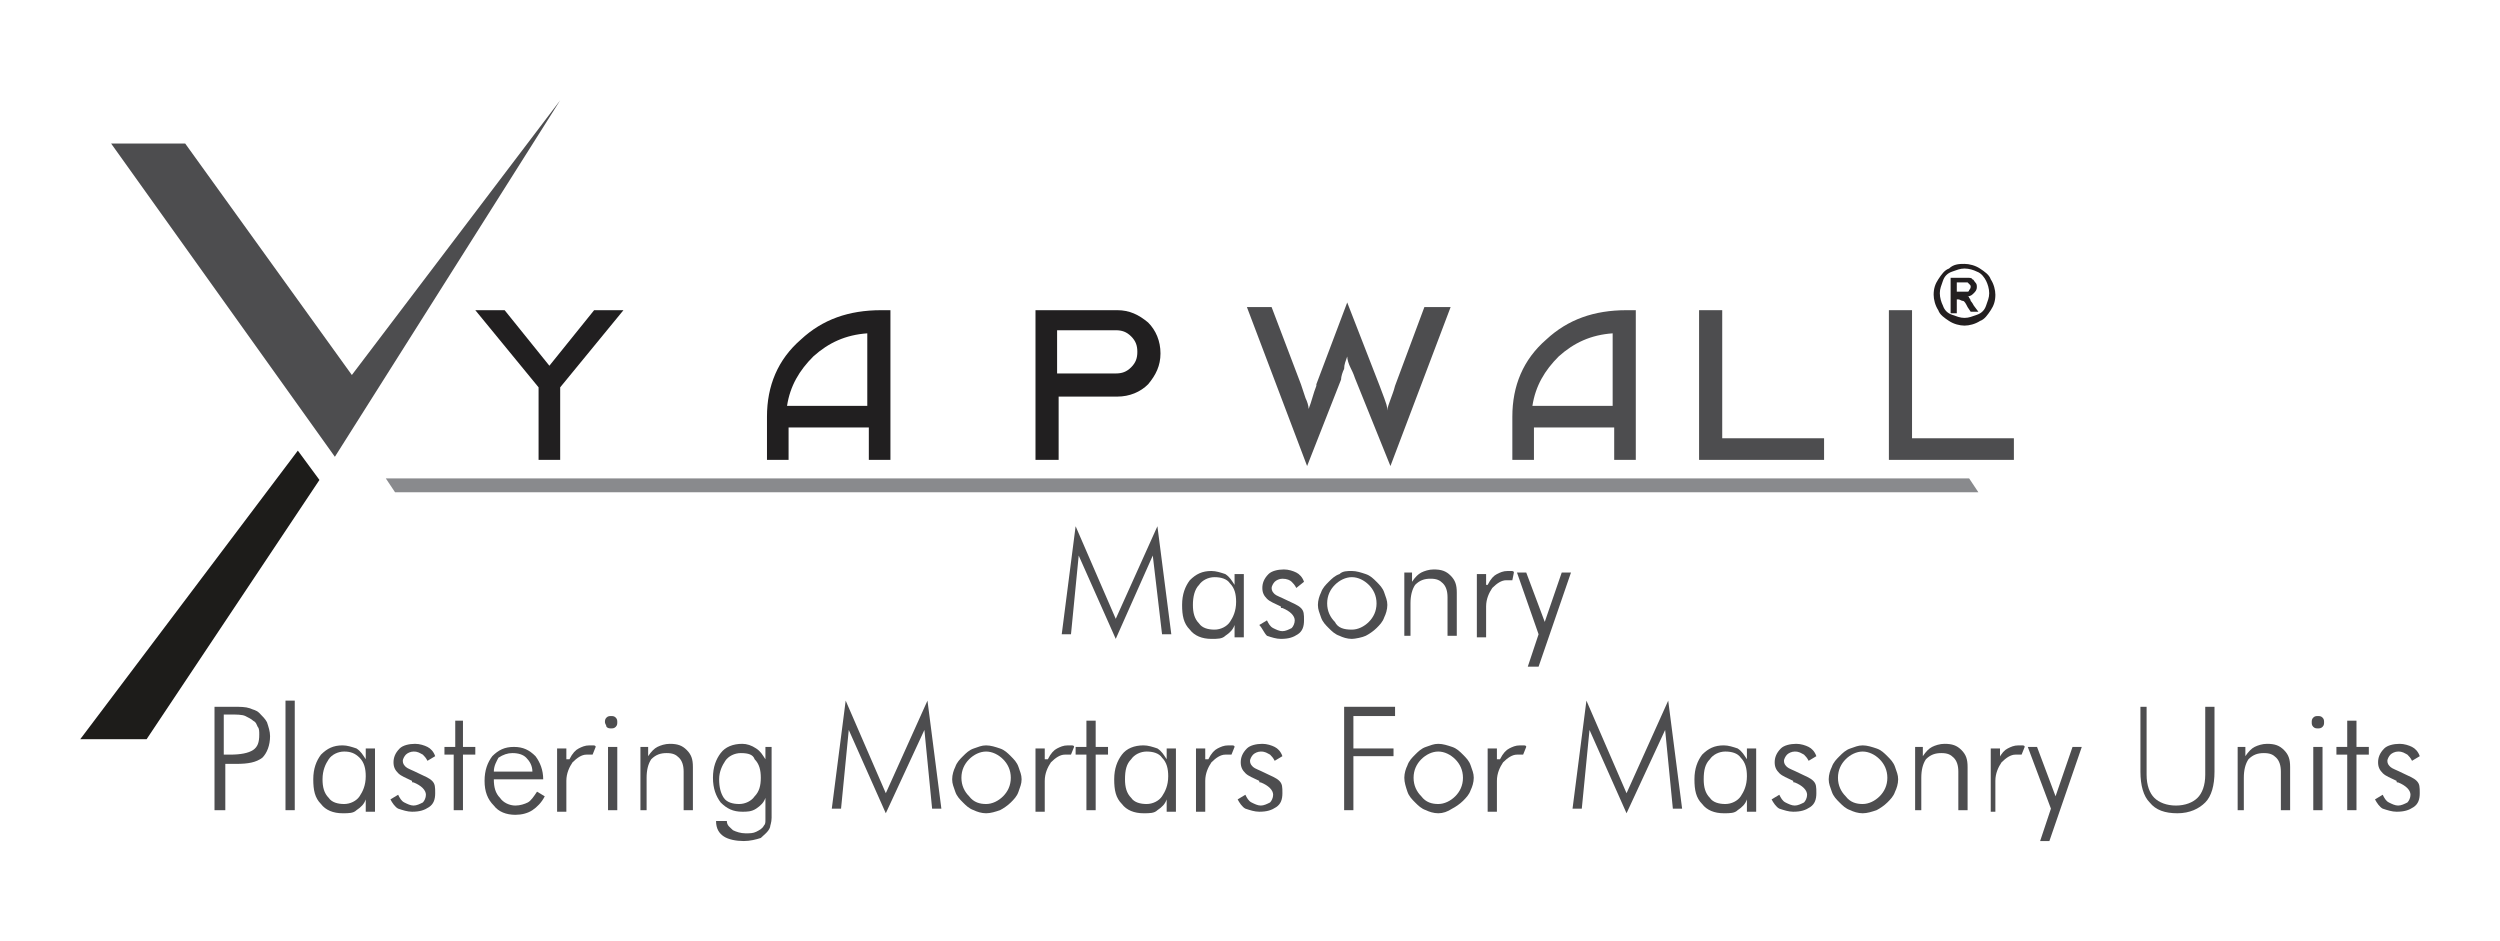 <?xml version="1.0" encoding="utf-8"?>
<!-- Generator: Adobe Illustrator 28.1.0, SVG Export Plug-In . SVG Version: 6.00 Build 0)  -->
<svg version="1.1" id="katman_1" xmlns="http://www.w3.org/2000/svg" xmlns:xlink="http://www.w3.org/1999/xlink" x="0px" y="0px"
	 width="162px" height="61px" viewBox="0 0 162 61" style="enable-background:new 0 0 162 61;" xml:space="preserve">
<style type="text/css">
	.st0{fill:#211F20;}
	.st1{fill:#4D4D4F;}
	.st2{fill:#231F20;}
	.st3{fill:#898A8D;}
	.st4{fill:#1D1C1A;}
</style>
<g>
	<g>
		<path class="st0" d="M40.4,20.1l-4.1,5v4.7h-1.4v-4.7l-4.1-5h1.9l2.9,3.6l2.9-3.6H40.4z"/>
		<path class="st0" d="M57.7,20.1v9.7h-1.4v-2.1h-5.2v2.1h-1.4V27c0-2,0.7-3.7,2.2-5c1.4-1.3,3.1-1.9,5.2-1.9H57.7z M56.2,26.3v-4.7
			c-1.4,0.1-2.5,0.6-3.5,1.5c-0.9,0.9-1.5,1.9-1.7,3.2H56.2z"/>
		<path class="st0" d="M68.5,29.8h-1.4v-9.7h5.3c0.8,0,1.4,0.3,2,0.8c0.5,0.5,0.8,1.2,0.8,2c0,0.8-0.3,1.4-0.8,2
			c-0.5,0.5-1.2,0.8-2,0.8h-3.8V29.8z M68.5,24.2h3.8c0.4,0,0.7-0.1,1-0.4c0.3-0.3,0.4-0.6,0.4-1c0-0.4-0.1-0.7-0.4-1
			c-0.3-0.3-0.6-0.4-1-0.4h-3.8V24.2z"/>
		<path class="st1" d="M80.8,19.9h1.6l1.9,5c0.1,0.3,0.2,0.6,0.3,0.9c0.1,0.2,0.2,0.5,0.2,0.7c0.2-0.5,0.3-1,0.5-1.5
			c0-0.1,0-0.1,0-0.1l2-5.3l2.1,5.4c0.1,0.3,0.2,0.5,0.3,0.8c0.1,0.3,0.2,0.5,0.2,0.8c0-0.2,0.1-0.4,0.2-0.7s0.2-0.5,0.3-0.9
			l1.9-5.1H94l-3.9,10.3l-2.3-5.7c-0.1-0.3-0.2-0.5-0.3-0.7c-0.1-0.2-0.2-0.5-0.2-0.7c-0.1,0.3-0.2,0.5-0.2,0.8
			c-0.1,0.2-0.2,0.5-0.2,0.7l-2.2,5.6L80.8,19.9z"/>
		<path class="st1" d="M106,20.1v9.7h-1.4v-2.1h-5.2v2.1h-1.4V27c0-2,0.7-3.7,2.2-5c1.4-1.3,3.1-1.9,5.2-1.9H106z M104.5,26.3v-4.7
			c-1.4,0.1-2.5,0.6-3.5,1.5c-0.9,0.9-1.5,1.9-1.7,3.2H104.5z"/>
		<path class="st1" d="M111.6,20.1v8.3h6.6v1.4h-8.1v-9.7H111.6z"/>
		<path class="st1" d="M123.9,20.1v8.3h6.6v1.4h-8.1v-9.7H123.9z"/>
	</g>
	<g>
		<path class="st2" d="M127.3,17.1c0.3,0,0.7,0.1,1,0.3s0.6,0.4,0.7,0.7c0.2,0.3,0.3,0.7,0.3,1c0,0.4-0.1,0.7-0.3,1
			c-0.2,0.3-0.4,0.6-0.7,0.7c-0.3,0.2-0.7,0.3-1,0.3s-0.7-0.1-1-0.3c-0.3-0.2-0.6-0.4-0.7-0.7c-0.2-0.3-0.3-0.7-0.3-1
			c0-0.4,0.1-0.7,0.3-1c0.2-0.3,0.4-0.6,0.7-0.7C126.6,17.1,127,17.1,127.3,17.1z M127.3,17.4c-0.3,0-0.5,0.1-0.8,0.2
			c-0.3,0.1-0.5,0.3-0.6,0.6c-0.1,0.3-0.2,0.5-0.2,0.8c0,0.3,0.1,0.6,0.2,0.8c0.1,0.3,0.3,0.5,0.6,0.6s0.5,0.2,0.8,0.2
			c0.3,0,0.5-0.1,0.8-0.2c0.3-0.1,0.5-0.3,0.6-0.6c0.1-0.3,0.2-0.5,0.2-0.8c0-0.3-0.1-0.6-0.2-0.8s-0.3-0.5-0.6-0.6
			C127.9,17.5,127.6,17.4,127.3,17.4z M126.4,20.1V18h0.4c0.4,0,0.6,0,0.7,0c0.1,0,0.3,0,0.3,0.1c0.1,0,0.1,0.1,0.2,0.2
			c0.1,0.1,0.1,0.2,0.1,0.3c0,0.2-0.1,0.3-0.2,0.4c-0.1,0.1-0.2,0.2-0.4,0.2c0.1,0,0.1,0.1,0.1,0.1s0.1,0.1,0.1,0.2
			c0,0,0.1,0.1,0.2,0.3l0.3,0.4h-0.5l-0.2-0.3c-0.1-0.2-0.2-0.4-0.3-0.4s-0.2-0.1-0.3-0.1h-0.1v0.9H126.4z M126.8,18.9h0.2
			c0.3,0,0.4,0,0.5,0c0.1,0,0.1-0.1,0.1-0.1s0.1-0.1,0.1-0.2c0-0.1,0-0.1-0.1-0.2c0,0-0.1-0.1-0.1-0.1s-0.2,0-0.5,0h-0.2V18.9z"/>
	</g>
	<polygon class="st1" points="22.8,24.3 36.3,6.5 21.7,29.6 7.2,9.3 12,9.3 	"/>
	<polygon class="st3" points="128.2,31.9 25.6,31.9 25,31 127.6,31 	"/>
	<polygon class="st4" points="5.2,47.9 19.3,29.2 20.7,31.1 9.5,47.9 	"/>
	<g>
		<g>
			<path class="st1" d="M72.3,41.4L69.9,36l-0.5,5.1h-0.6l0.9-7l2.6,6l2.7-6l0.9,7h-0.6L74.7,36L72.3,41.4z"/>
			<path class="st1" d="M80,41.2v-0.7c-0.1,0.3-0.3,0.5-0.6,0.7c-0.2,0.2-0.5,0.2-0.9,0.2c-0.6,0-1.1-0.2-1.4-0.6
				c-0.4-0.4-0.5-0.9-0.5-1.6c0-0.7,0.2-1.2,0.5-1.6c0.4-0.4,0.8-0.6,1.4-0.6c0.3,0,0.6,0.1,0.9,0.2c0.3,0.2,0.4,0.4,0.6,0.7v-0.7
				h0.6v4.1H80z M77.3,39.2c0,0.5,0.1,0.9,0.4,1.2c0.2,0.3,0.6,0.4,1,0.4c0.4,0,0.8-0.2,1-0.5c0.2-0.3,0.4-0.7,0.4-1.3
				c0-0.5-0.1-0.9-0.4-1.2c-0.2-0.3-0.6-0.4-1-0.4c-0.4,0-0.8,0.2-1,0.5C77.4,38.2,77.3,38.7,77.3,39.2z"/>
			<path class="st1" d="M81.6,40.5l0.5-0.3c0.1,0.2,0.2,0.4,0.4,0.5c0.2,0.1,0.4,0.2,0.6,0.2c0.2,0,0.4-0.1,0.6-0.2
				c0.1-0.1,0.2-0.3,0.2-0.5c0-0.3-0.3-0.6-0.8-0.8c-0.1,0-0.1,0-0.1-0.1c-0.4-0.2-0.7-0.3-0.9-0.5c-0.2-0.2-0.3-0.4-0.3-0.7
				c0-0.3,0.1-0.6,0.4-0.9c0.2-0.2,0.6-0.3,1-0.3c0.3,0,0.6,0.1,0.8,0.2c0.2,0.1,0.4,0.3,0.5,0.6L84,38.1c-0.1-0.2-0.2-0.3-0.3-0.4
				s-0.3-0.2-0.6-0.2c-0.2,0-0.4,0.1-0.5,0.2c-0.1,0.1-0.2,0.3-0.2,0.4c0,0.2,0.1,0.3,0.2,0.4s0.4,0.2,0.8,0.4
				c0.4,0.2,0.7,0.3,0.9,0.5c0.2,0.2,0.2,0.4,0.2,0.8c0,0.4-0.1,0.7-0.4,0.9c-0.3,0.2-0.6,0.3-1.1,0.3c-0.3,0-0.6-0.1-0.9-0.2
				C81.9,41,81.8,40.7,81.6,40.5z"/>
			<path class="st1" d="M87.6,41.4c-0.3,0-0.6-0.1-0.8-0.2c-0.3-0.1-0.5-0.3-0.7-0.5c-0.2-0.2-0.4-0.4-0.5-0.7
				c-0.1-0.3-0.2-0.5-0.2-0.8c0-0.3,0.1-0.6,0.2-0.8c0.1-0.3,0.3-0.5,0.5-0.7c0.2-0.2,0.4-0.4,0.7-0.5C87,37,87.3,37,87.6,37
				c0.3,0,0.6,0.1,0.9,0.2c0.3,0.1,0.5,0.3,0.7,0.5s0.4,0.4,0.5,0.7c0.1,0.3,0.2,0.5,0.2,0.8c0,0.3-0.1,0.6-0.2,0.8
				c-0.1,0.3-0.3,0.5-0.5,0.7c-0.2,0.2-0.5,0.4-0.7,0.5S87.8,41.4,87.6,41.4z M87.6,40.8c0.4,0,0.8-0.2,1.1-0.5
				c0.3-0.3,0.5-0.7,0.5-1.2c0-0.5-0.2-0.9-0.5-1.2s-0.7-0.5-1.1-0.5c-0.4,0-0.8,0.2-1.1,0.5c-0.3,0.3-0.5,0.7-0.5,1.2
				c0,0.5,0.2,0.9,0.5,1.2C86.7,40.7,87.1,40.8,87.6,40.8z"/>
			<path class="st1" d="M91,41.2v-4.1h0.5v0.6c0.2-0.3,0.4-0.5,0.6-0.6c0.2-0.1,0.5-0.2,0.8-0.2c0.5,0,0.8,0.1,1.1,0.4
				c0.3,0.3,0.4,0.6,0.4,1.1v2.8h-0.6v-2.5c0-0.4-0.1-0.7-0.3-0.9c-0.2-0.2-0.4-0.3-0.8-0.3c-0.4,0-0.7,0.1-1,0.4
				c-0.2,0.3-0.3,0.7-0.3,1.2v2.1H91z"/>
			<path class="st1" d="M96.4,37.9c0.2-0.4,0.4-0.6,0.6-0.7c0.2-0.1,0.4-0.2,0.7-0.2c0.1,0,0.2,0,0.2,0c0.1,0,0.2,0,0.2,0.1L98,37.6
				c-0.1,0-0.1,0-0.2,0c-0.1,0-0.1,0-0.2,0c-0.3,0-0.6,0.2-0.9,0.5c-0.2,0.3-0.4,0.7-0.4,1.2v2h-0.6v-4.1h0.6V37.9z"/>
			<path class="st1" d="M98.3,37.1h0.6l1.2,3.2l1.1-3.2h0.6l-2.1,6.1H99l0.7-2.1L98.3,37.1z"/>
			<path class="st1" d="M13.9,52.5v-6.7h1.2c0.5,0,0.8,0,1.1,0.1c0.2,0.1,0.4,0.1,0.6,0.3c0.2,0.2,0.4,0.4,0.5,0.6
				c0.1,0.3,0.2,0.6,0.2,0.9c0,0.6-0.2,1.1-0.5,1.4c-0.4,0.3-0.9,0.4-1.7,0.4h-0.7v3H13.9z M14.5,48.9h0.4c0.7,0,1.2-0.1,1.5-0.3
				c0.3-0.2,0.4-0.5,0.4-1c0-0.2,0-0.4-0.1-0.5c-0.1-0.2-0.1-0.3-0.3-0.4c-0.1-0.1-0.3-0.2-0.5-0.3c-0.2-0.1-0.6-0.1-1-0.1h-0.4
				V48.9z"/>
			<path class="st1" d="M19.1,52.5h-0.6v-7.1h0.6V52.5z"/>
			<path class="st1" d="M23.7,52.5v-0.7c-0.1,0.3-0.3,0.5-0.6,0.7c-0.2,0.2-0.5,0.2-0.9,0.2c-0.6,0-1.1-0.2-1.4-0.6
				c-0.4-0.4-0.5-0.9-0.5-1.6c0-0.7,0.2-1.2,0.5-1.6c0.4-0.4,0.8-0.6,1.4-0.6c0.3,0,0.6,0.1,0.9,0.2c0.3,0.2,0.4,0.4,0.6,0.7v-0.7
				h0.6v4.1H23.7z M20.9,50.5c0,0.5,0.1,0.9,0.4,1.2c0.2,0.3,0.6,0.4,1,0.4c0.4,0,0.8-0.2,1-0.5c0.2-0.3,0.4-0.7,0.4-1.3
				c0-0.5-0.1-0.9-0.4-1.2s-0.6-0.4-1-0.4c-0.4,0-0.8,0.2-1,0.5C21.1,49.5,20.9,49.9,20.9,50.5z"/>
			<path class="st1" d="M25.3,51.8l0.5-0.3c0.1,0.2,0.2,0.4,0.4,0.5c0.2,0.1,0.4,0.2,0.6,0.2c0.2,0,0.4-0.1,0.6-0.2
				c0.1-0.1,0.2-0.3,0.2-0.5c0-0.3-0.3-0.6-0.8-0.8c-0.1,0-0.1,0-0.1-0.1c-0.4-0.2-0.7-0.3-0.9-0.5c-0.2-0.2-0.3-0.4-0.3-0.7
				c0-0.3,0.1-0.6,0.4-0.9c0.2-0.2,0.6-0.3,1-0.3c0.3,0,0.6,0.1,0.8,0.2c0.2,0.1,0.4,0.3,0.5,0.6l-0.5,0.3c-0.1-0.2-0.2-0.3-0.3-0.4
				c-0.2-0.1-0.3-0.2-0.6-0.2c-0.2,0-0.4,0.1-0.5,0.2c-0.1,0.1-0.2,0.3-0.2,0.4c0,0.2,0.1,0.3,0.2,0.4c0.1,0.1,0.4,0.2,0.8,0.4
				c0.4,0.2,0.7,0.3,0.9,0.5c0.2,0.2,0.2,0.4,0.2,0.8c0,0.4-0.1,0.7-0.4,0.9c-0.3,0.2-0.6,0.3-1.1,0.3c-0.3,0-0.6-0.1-0.9-0.2
				C25.6,52.3,25.4,52,25.3,51.8z"/>
			<path class="st1" d="M29.5,48.9h-0.7v-0.5h0.7v-1.7H30v1.7h0.8v0.5H30v3.6h-0.6V48.9z"/>
			<path class="st1" d="M35.2,50.5H32c0,0.5,0.1,0.9,0.4,1.2c0.2,0.3,0.6,0.5,1,0.5c0.3,0,0.6-0.1,0.8-0.2s0.4-0.4,0.6-0.7l0.5,0.3
				c-0.2,0.4-0.5,0.7-0.8,0.9c-0.3,0.2-0.7,0.3-1.1,0.3c-0.6,0-1.1-0.2-1.4-0.6c-0.4-0.4-0.6-0.9-0.6-1.6c0-0.7,0.2-1.2,0.5-1.6
				c0.4-0.4,0.8-0.6,1.4-0.6c0.6,0,1,0.2,1.4,0.6c0.3,0.4,0.5,0.9,0.5,1.5V50.5z M34.5,50c0-0.4-0.2-0.7-0.4-0.9
				c-0.2-0.2-0.5-0.3-0.9-0.3c-0.3,0-0.6,0.1-0.9,0.3C32.2,49.3,32,49.6,32,50H34.5z"/>
			<path class="st1" d="M36.9,49.2c0.2-0.4,0.4-0.6,0.6-0.7c0.2-0.1,0.4-0.2,0.7-0.2c0.1,0,0.2,0,0.2,0c0.1,0,0.2,0,0.2,0.1
				l-0.2,0.5c-0.1,0-0.1,0-0.2,0c-0.1,0-0.1,0-0.2,0c-0.3,0-0.6,0.2-0.9,0.5c-0.2,0.3-0.4,0.7-0.4,1.2v2h-0.6v-4.1h0.6V49.2z"/>
			<path class="st1" d="M39.2,46.8c0-0.1,0-0.2,0.1-0.3c0.1-0.1,0.2-0.1,0.3-0.1s0.2,0,0.3,0.1c0.1,0.1,0.1,0.2,0.1,0.3
				c0,0.1,0,0.2-0.1,0.3c-0.1,0.1-0.2,0.1-0.3,0.1c-0.1,0-0.2,0-0.3-0.1C39.3,47,39.2,46.9,39.2,46.8z M39.4,52.5v-4.1H40v4.1H39.4z
				"/>
			<path class="st1" d="M41.5,52.5v-4.1H42V49c0.2-0.3,0.4-0.5,0.6-0.6c0.2-0.1,0.5-0.2,0.8-0.2c0.5,0,0.8,0.1,1.1,0.4
				c0.3,0.3,0.4,0.6,0.4,1.1v2.8h-0.6V50c0-0.4-0.1-0.7-0.3-0.9c-0.2-0.2-0.4-0.3-0.8-0.3c-0.4,0-0.7,0.1-1,0.4
				c-0.2,0.3-0.3,0.7-0.3,1.2v2.1H41.5z"/>
			<path class="st1" d="M50,48.4v3.4c0,0.5,0,0.9,0,1.2c0,0.3-0.1,0.5-0.1,0.6c-0.1,0.3-0.4,0.5-0.6,0.7c-0.3,0.1-0.7,0.2-1.1,0.2
				c-0.5,0-1-0.1-1.3-0.3c-0.3-0.2-0.5-0.5-0.5-1h0.7c0,0.3,0.2,0.4,0.4,0.6c0.2,0.1,0.5,0.2,0.8,0.2c0.3,0,0.5,0,0.7-0.1
				c0.2-0.1,0.4-0.2,0.5-0.4c0.1-0.1,0.1-0.2,0.1-0.4c0-0.1,0-0.3,0-0.6v-0.2v-0.6c-0.1,0.3-0.3,0.5-0.6,0.7
				c-0.3,0.2-0.6,0.2-0.9,0.2c-0.6,0-1-0.2-1.4-0.6c-0.3-0.4-0.5-0.9-0.5-1.6c0-0.7,0.2-1.2,0.5-1.6c0.3-0.4,0.8-0.6,1.4-0.6
				c0.3,0,0.6,0.1,0.9,0.3c0.3,0.2,0.4,0.4,0.6,0.7v-0.8H50z M48,48.8c-0.4,0-0.8,0.2-1,0.5c-0.2,0.3-0.4,0.7-0.4,1.2
				c0,0.5,0.1,0.9,0.3,1.2c0.2,0.3,0.6,0.4,1,0.4c0.4,0,0.8-0.2,1-0.5c0.3-0.3,0.4-0.7,0.4-1.2c0-0.5-0.1-0.9-0.4-1.2
				C48.8,48.9,48.5,48.8,48,48.8z"/>
			<path class="st1" d="M57.4,52.7L55,47.3l-0.5,5.1h-0.6l0.9-7l2.6,6l2.7-6l0.9,7h-0.6l-0.5-5.1L57.4,52.7z"/>
			<path class="st1" d="M63.9,52.7c-0.3,0-0.6-0.1-0.8-0.2c-0.3-0.1-0.5-0.3-0.7-0.5c-0.2-0.2-0.4-0.4-0.5-0.7
				c-0.1-0.3-0.2-0.5-0.2-0.8c0-0.3,0.1-0.6,0.2-0.8c0.1-0.3,0.3-0.5,0.5-0.7c0.2-0.2,0.4-0.4,0.7-0.5c0.3-0.1,0.5-0.2,0.8-0.2
				c0.3,0,0.6,0.1,0.9,0.2c0.3,0.1,0.5,0.3,0.7,0.5c0.2,0.2,0.4,0.4,0.5,0.7c0.1,0.3,0.2,0.5,0.2,0.8S66.1,51,66,51.3
				c-0.1,0.3-0.3,0.5-0.5,0.7c-0.2,0.2-0.5,0.4-0.7,0.5C64.5,52.6,64.2,52.7,63.9,52.7z M63.9,52.1c0.4,0,0.8-0.2,1.1-0.5
				c0.3-0.3,0.5-0.7,0.5-1.2c0-0.5-0.2-0.9-0.5-1.2c-0.3-0.3-0.7-0.5-1.1-0.5c-0.4,0-0.8,0.2-1.1,0.5c-0.3,0.3-0.5,0.7-0.5,1.2
				c0,0.5,0.2,0.9,0.5,1.2C63.1,52,63.5,52.1,63.9,52.1z"/>
			<path class="st1" d="M67.9,49.2c0.2-0.4,0.4-0.6,0.6-0.7c0.2-0.1,0.4-0.2,0.7-0.2c0.1,0,0.2,0,0.2,0c0.1,0,0.2,0,0.2,0.1
				l-0.2,0.5c-0.1,0-0.1,0-0.2,0c-0.1,0-0.1,0-0.2,0c-0.3,0-0.6,0.2-0.9,0.5c-0.2,0.3-0.4,0.7-0.4,1.2v2h-0.6v-4.1h0.6V49.2z"/>
			<path class="st1" d="M70.4,48.9h-0.7v-0.5h0.7v-1.7H71v1.7h0.8v0.5H71v3.6h-0.6V48.9z"/>
			<path class="st1" d="M75.6,52.5v-0.7c-0.1,0.3-0.3,0.5-0.6,0.7c-0.2,0.2-0.5,0.2-0.9,0.2c-0.6,0-1.1-0.2-1.4-0.6
				c-0.4-0.4-0.5-0.9-0.5-1.6c0-0.7,0.2-1.2,0.5-1.6s0.8-0.6,1.4-0.6c0.3,0,0.6,0.1,0.9,0.2c0.3,0.2,0.4,0.4,0.6,0.7v-0.7h0.6v4.1
				H75.6z M72.9,50.5c0,0.5,0.1,0.9,0.4,1.2c0.2,0.3,0.6,0.4,1,0.4c0.4,0,0.8-0.2,1-0.5c0.2-0.3,0.4-0.7,0.4-1.3
				c0-0.5-0.1-0.9-0.4-1.2c-0.2-0.3-0.6-0.4-1-0.4s-0.8,0.2-1,0.5C73,49.5,72.9,49.9,72.9,50.5z"/>
			<path class="st1" d="M78.3,49.2c0.2-0.4,0.4-0.6,0.6-0.7c0.2-0.1,0.4-0.2,0.7-0.2c0.1,0,0.2,0,0.2,0c0.1,0,0.2,0,0.2,0.1
				l-0.2,0.5c-0.1,0-0.1,0-0.2,0c-0.1,0-0.1,0-0.2,0c-0.3,0-0.6,0.2-0.9,0.5c-0.2,0.3-0.4,0.7-0.4,1.2v2h-0.6v-4.1h0.6V49.2z"/>
			<path class="st1" d="M80.2,51.8l0.5-0.3c0.1,0.2,0.2,0.4,0.4,0.5c0.2,0.1,0.4,0.2,0.6,0.2c0.2,0,0.4-0.1,0.6-0.2
				c0.1-0.1,0.2-0.3,0.2-0.5c0-0.3-0.3-0.6-0.8-0.8c-0.1,0-0.1,0-0.1-0.1c-0.4-0.2-0.7-0.3-0.9-0.5c-0.2-0.2-0.3-0.4-0.3-0.7
				c0-0.3,0.1-0.6,0.4-0.9c0.2-0.2,0.6-0.3,1-0.3c0.3,0,0.6,0.1,0.8,0.2c0.2,0.1,0.4,0.3,0.5,0.6l-0.5,0.3c-0.1-0.2-0.2-0.3-0.3-0.4
				c-0.2-0.1-0.3-0.2-0.6-0.2c-0.2,0-0.4,0.1-0.5,0.2c-0.1,0.1-0.2,0.3-0.2,0.4c0,0.2,0.1,0.3,0.2,0.4c0.1,0.1,0.4,0.2,0.8,0.4
				c0.4,0.2,0.7,0.3,0.9,0.5c0.2,0.2,0.2,0.4,0.2,0.8c0,0.4-0.1,0.7-0.4,0.9c-0.3,0.2-0.6,0.3-1.1,0.3c-0.3,0-0.6-0.1-0.9-0.2
				C80.5,52.3,80.3,52,80.2,51.8z"/>
			<path class="st1" d="M87.1,52.5v-6.7h3.3v0.6h-2.7v2.1h2.6V49h-2.6v3.5H87.1z"/>
			<path class="st1" d="M93.2,52.7c-0.3,0-0.6-0.1-0.8-0.2c-0.3-0.1-0.5-0.3-0.7-0.5c-0.2-0.2-0.4-0.4-0.5-0.7
				C91.1,51,91,50.7,91,50.4c0-0.3,0.1-0.6,0.2-0.8c0.1-0.3,0.3-0.5,0.5-0.7c0.2-0.2,0.4-0.4,0.7-0.5c0.3-0.1,0.5-0.2,0.8-0.2
				c0.3,0,0.6,0.1,0.9,0.2c0.3,0.1,0.5,0.3,0.7,0.5s0.4,0.4,0.5,0.7c0.1,0.3,0.2,0.5,0.2,0.8s-0.1,0.6-0.2,0.8
				c-0.1,0.3-0.3,0.5-0.5,0.7c-0.2,0.2-0.5,0.4-0.7,0.5C93.8,52.6,93.5,52.7,93.2,52.7z M93.2,52.1c0.4,0,0.8-0.2,1.1-0.5
				c0.3-0.3,0.5-0.7,0.5-1.2c0-0.5-0.2-0.9-0.5-1.2s-0.7-0.5-1.1-0.5c-0.4,0-0.8,0.2-1.1,0.5c-0.3,0.3-0.5,0.7-0.5,1.2
				c0,0.5,0.2,0.9,0.5,1.2C92.4,52,92.8,52.1,93.2,52.1z"/>
			<path class="st1" d="M97.2,49.2c0.2-0.4,0.4-0.6,0.6-0.7c0.2-0.1,0.4-0.2,0.7-0.2c0.1,0,0.2,0,0.2,0c0.1,0,0.2,0,0.2,0.1
				l-0.2,0.5c-0.1,0-0.1,0-0.2,0c-0.1,0-0.1,0-0.2,0c-0.3,0-0.6,0.2-0.9,0.5c-0.2,0.3-0.4,0.7-0.4,1.2v2h-0.6v-4.1h0.6V49.2z"/>
			<path class="st1" d="M105.4,52.7l-2.4-5.4l-0.5,5.1h-0.6l0.9-7l2.6,6l2.7-6l0.9,7h-0.6l-0.5-5.1L105.4,52.7z"/>
			<path class="st1" d="M113.2,52.5v-0.7c-0.1,0.3-0.3,0.5-0.6,0.7c-0.2,0.2-0.5,0.2-0.9,0.2c-0.6,0-1.1-0.2-1.4-0.6
				c-0.4-0.4-0.5-0.9-0.5-1.6c0-0.7,0.2-1.2,0.5-1.6c0.4-0.4,0.8-0.6,1.4-0.6c0.3,0,0.6,0.1,0.9,0.2c0.3,0.2,0.4,0.4,0.6,0.7v-0.7
				h0.6v4.1H113.2z M110.4,50.5c0,0.5,0.1,0.9,0.4,1.2c0.2,0.3,0.6,0.4,1,0.4c0.4,0,0.8-0.2,1-0.5c0.2-0.3,0.4-0.7,0.4-1.3
				c0-0.5-0.1-0.9-0.4-1.2c-0.2-0.3-0.6-0.4-1-0.4s-0.8,0.2-1,0.5C110.5,49.5,110.4,49.9,110.4,50.5z"/>
			<path class="st1" d="M114.8,51.8l0.5-0.3c0.1,0.2,0.2,0.4,0.4,0.5c0.2,0.1,0.4,0.2,0.6,0.2c0.2,0,0.4-0.1,0.6-0.2
				c0.1-0.1,0.2-0.3,0.2-0.5c0-0.3-0.3-0.6-0.8-0.8c-0.1,0-0.1,0-0.1-0.1c-0.4-0.2-0.7-0.3-0.9-0.5c-0.2-0.2-0.3-0.4-0.3-0.7
				c0-0.3,0.1-0.6,0.4-0.9c0.2-0.2,0.6-0.3,1-0.3c0.3,0,0.6,0.1,0.8,0.2s0.4,0.3,0.5,0.6l-0.5,0.3c-0.1-0.2-0.2-0.3-0.3-0.4
				c-0.2-0.1-0.3-0.2-0.6-0.2c-0.2,0-0.4,0.1-0.5,0.2c-0.1,0.1-0.2,0.3-0.2,0.4c0,0.2,0.1,0.3,0.2,0.4c0.1,0.1,0.4,0.2,0.8,0.4
				c0.4,0.2,0.7,0.3,0.9,0.5c0.2,0.2,0.2,0.4,0.2,0.8c0,0.4-0.1,0.7-0.4,0.9c-0.3,0.2-0.6,0.3-1.1,0.3c-0.3,0-0.6-0.1-0.9-0.2
				C115.1,52.3,114.9,52,114.8,51.8z"/>
			<path class="st1" d="M120.7,52.7c-0.3,0-0.6-0.1-0.8-0.2c-0.3-0.1-0.5-0.3-0.7-0.5c-0.2-0.2-0.4-0.4-0.5-0.7
				c-0.1-0.3-0.2-0.5-0.2-0.8c0-0.3,0.1-0.6,0.2-0.8c0.1-0.3,0.3-0.5,0.5-0.7c0.2-0.2,0.4-0.4,0.7-0.5c0.3-0.1,0.5-0.2,0.8-0.2
				c0.3,0,0.6,0.1,0.9,0.2c0.3,0.1,0.5,0.3,0.7,0.5c0.2,0.2,0.4,0.4,0.5,0.7c0.1,0.3,0.2,0.5,0.2,0.8s-0.1,0.6-0.2,0.8
				c-0.1,0.3-0.3,0.5-0.5,0.7c-0.2,0.2-0.5,0.4-0.7,0.5C121.3,52.6,121,52.7,120.7,52.7z M120.7,52.1c0.4,0,0.8-0.2,1.1-0.5
				c0.3-0.3,0.5-0.7,0.5-1.2c0-0.5-0.2-0.9-0.5-1.2c-0.3-0.3-0.7-0.5-1.1-0.5c-0.4,0-0.8,0.2-1.1,0.5c-0.3,0.3-0.5,0.7-0.5,1.2
				c0,0.5,0.2,0.9,0.5,1.2C119.9,52,120.3,52.1,120.7,52.1z"/>
			<path class="st1" d="M124.1,52.5v-4.1h0.5V49c0.2-0.3,0.4-0.5,0.6-0.6c0.2-0.1,0.5-0.2,0.8-0.2c0.5,0,0.8,0.1,1.1,0.4
				c0.3,0.3,0.4,0.6,0.4,1.1v2.8h-0.6V50c0-0.4-0.1-0.7-0.3-0.9c-0.2-0.2-0.4-0.3-0.8-0.3c-0.4,0-0.7,0.1-1,0.4
				c-0.2,0.3-0.3,0.7-0.3,1.2v2.1H124.1z"/>
			<path class="st1" d="M129.5,49.2c0.2-0.4,0.4-0.6,0.6-0.7c0.2-0.1,0.4-0.2,0.7-0.2c0.1,0,0.2,0,0.2,0c0.1,0,0.2,0,0.2,0.1
				l-0.2,0.5c-0.1,0-0.1,0-0.2,0c-0.1,0-0.1,0-0.2,0c-0.3,0-0.6,0.2-0.9,0.5c-0.2,0.3-0.4,0.7-0.4,1.2v2H129v-4.1h0.6V49.2z"/>
			<path class="st1" d="M131.4,48.4h0.6l1.2,3.2l1.1-3.2h0.6l-2.1,6.1h-0.6l0.7-2.1L131.4,48.4z"/>
			<path class="st1" d="M138.5,45.8h0.6v4.4c0,0.7,0.2,1.2,0.5,1.5c0.3,0.3,0.8,0.5,1.4,0.5c0.6,0,1.1-0.2,1.4-0.5
				c0.3-0.3,0.5-0.8,0.5-1.5v-4.4h0.6v4.2c0,0.9-0.2,1.6-0.6,2c-0.4,0.4-1,0.7-1.8,0.7c-0.8,0-1.4-0.2-1.8-0.7
				c-0.4-0.4-0.6-1.1-0.6-2V45.8z"/>
			<path class="st1" d="M145,52.5v-4.1h0.5V49c0.2-0.3,0.4-0.5,0.6-0.6c0.2-0.1,0.5-0.2,0.8-0.2c0.5,0,0.8,0.1,1.1,0.4
				c0.3,0.3,0.4,0.6,0.4,1.1v2.8h-0.6V50c0-0.4-0.1-0.7-0.3-0.9c-0.2-0.2-0.4-0.3-0.8-0.3c-0.4,0-0.7,0.1-1,0.4
				c-0.2,0.3-0.3,0.7-0.3,1.2v2.1H145z"/>
			<path class="st1" d="M149.8,46.8c0-0.1,0-0.2,0.1-0.3c0.1-0.1,0.2-0.1,0.3-0.1c0.1,0,0.2,0,0.3,0.1c0.1,0.1,0.1,0.2,0.1,0.3
				c0,0.1,0,0.2-0.1,0.3c-0.1,0.1-0.2,0.1-0.3,0.1c-0.1,0-0.2,0-0.3-0.1C149.8,47,149.8,46.9,149.8,46.8z M149.9,52.5v-4.1h0.6v4.1
				H149.9z"/>
			<path class="st1" d="M152.1,48.9h-0.7v-0.5h0.7v-1.7h0.6v1.7h0.8v0.5h-0.8v3.6h-0.6V48.9z"/>
			<path class="st1" d="M153.9,51.8l0.5-0.3c0.1,0.2,0.2,0.4,0.4,0.5c0.2,0.1,0.4,0.2,0.6,0.2c0.2,0,0.4-0.1,0.6-0.2
				c0.1-0.1,0.2-0.3,0.2-0.5c0-0.3-0.3-0.6-0.8-0.8c-0.1,0-0.1,0-0.1-0.1c-0.4-0.2-0.7-0.3-0.9-0.5c-0.2-0.2-0.3-0.4-0.3-0.7
				c0-0.3,0.1-0.6,0.4-0.9c0.2-0.2,0.6-0.3,1-0.3c0.3,0,0.6,0.1,0.8,0.2c0.2,0.1,0.4,0.3,0.5,0.6l-0.5,0.3c-0.1-0.2-0.2-0.3-0.3-0.4
				c-0.2-0.1-0.3-0.2-0.6-0.2c-0.2,0-0.4,0.1-0.5,0.2c-0.1,0.1-0.2,0.3-0.2,0.4c0,0.2,0.1,0.3,0.2,0.4c0.1,0.1,0.4,0.2,0.8,0.4
				c0.4,0.2,0.7,0.3,0.9,0.5c0.2,0.2,0.2,0.4,0.2,0.8c0,0.4-0.1,0.7-0.4,0.9c-0.3,0.2-0.6,0.3-1.1,0.3c-0.3,0-0.6-0.1-0.9-0.2
				C154.2,52.3,154,52,153.9,51.8z"/>
		</g>
	</g>
</g>
</svg>
